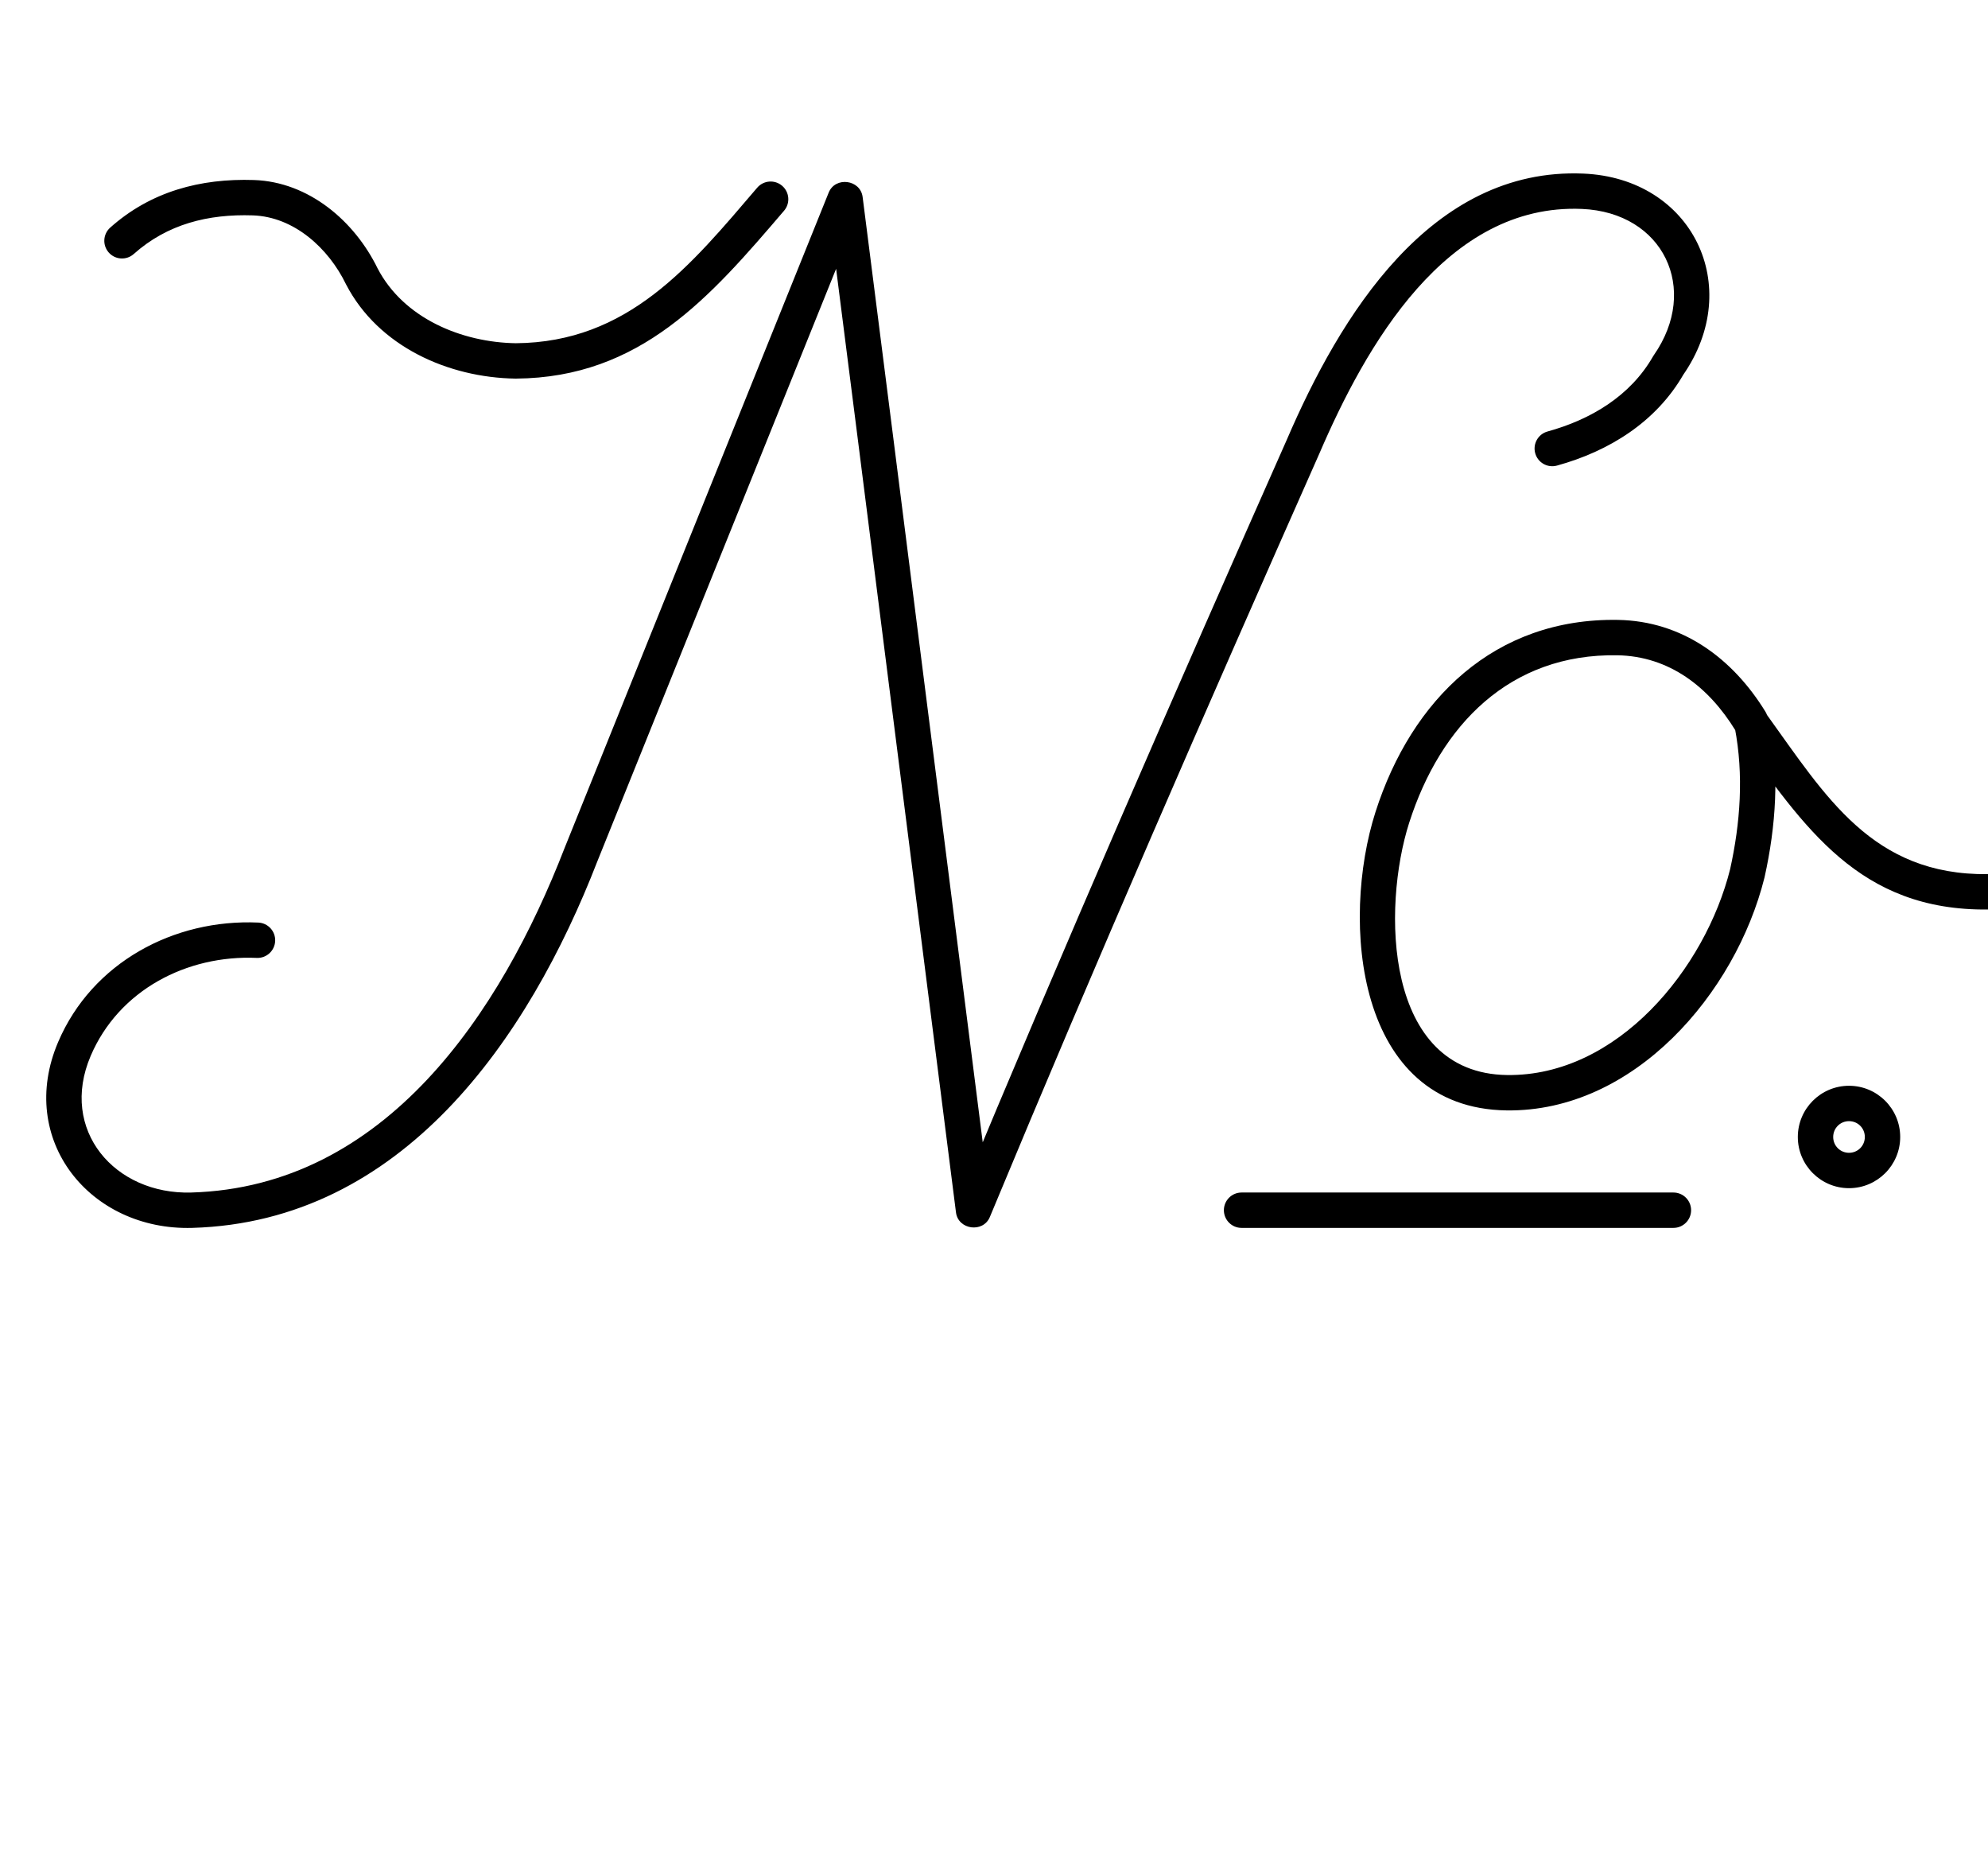 <?xml version="1.0" encoding="UTF-8"?>
<svg xmlns="http://www.w3.org/2000/svg" xmlns:inkscape="http://www.inkscape.org/namespaces/inkscape" xmlns:sodipodi="http://sodipodi.sourceforge.net/DTD/sodipodi-0.dtd" xmlns:svg="http://www.w3.org/2000/svg" version="1.1" viewBox="0 -350 1068 1000">
    <sodipodi:namedview pagecolor="#ffffff" bordercolor="#666666" borderopacity="1.0" showgrid="true">
        <inkscape:grid id="grid№1" type="xygrid" dotted="false" enabled="true" visible="true" empspacing="10" />
        <sodipodi:guide id="baseline" position="0.00,350.00" orientation="0.00,1.00" />
    </sodipodi:namedview>
    <g id="glyph">
        <path d="M 71.857 -213.576C 71.857 -213.576 71.857 -213.576 71.857 -213.576C 89.974 -229.713 111.915 -235.109 135.778 -234.323C 158.066 -233.59 176.524 -216.585 185.841 -197.39C 185.841 -197.39 185.871 -197.331 185.9 -197.272C 185.93 -197.213 185.96 -197.154 185.96 -197.153C 203.244 -163.94 240.705 -147.188 276.937 -146.655C 276.938 -146.655 276.989 -146.655 277.041 -146.655C 277.093 -146.654 277.145 -146.654 277.145 -146.654C 344.088 -147.136 381.485 -190.321 421.223 -236.829C 424.631 -240.818 424.16 -246.814 420.171 -250.223C 416.182 -253.631 410.186 -253.16 406.777 -249.171C 406.777 -249.171 406.777 -249.171 406.777 -249.171C 370.996 -207.294 337.52 -166.089 277.009 -165.654C 277.008 -165.654 277.06 -165.653 277.113 -165.653C 277.165 -165.653 277.217 -165.653 277.217 -165.653C 248.042 -166.082 216.826 -178.999 202.815 -205.924C 202.814 -205.924 202.844 -205.865 202.874 -205.805C 202.904 -205.746 202.934 -205.686 202.934 -205.687C 190.501 -231.301 165.831 -252.345 136.403 -253.313C 107.65 -254.26 81 -247.164 59.22 -227.764C 55.302 -224.274 54.955 -218.269 58.445 -214.351C 61.934 -210.433 67.939 -210.086 71.857 -213.576ZM 147.824 155.424C 148.058 150.182 143.999 145.743 138.757 145.509C 93.361 143.483 49.493 167.001 31.266 209.596C 8.768 262.173 48.357 311.074 103.273 309.496C 215.977 306.257 283.768 208.374 320.948 112.527C 320.948 112.526 320.937 112.555 320.925 112.584C 320.914 112.613 320.902 112.642 320.902 112.642C 368.205 -4.721 415.508 -122.085 462.811 -239.449C 464.581 -243.84 459.722 -246.774 454.57 -247.436C 449.419 -248.098 443.976 -246.489 444.577 -241.793C 455.632 -155.474 466.517 -69.133 477.487 17.198C 489.517 111.864 501.546 206.531 513.576 301.198C 514.169 305.865 517.816 308.649 521.766 309.18C 525.716 309.711 529.969 307.989 531.774 303.643C 588.839 166.214 648.388 29.885 708.685 -106.151C 708.685 -106.151 708.696 -106.174 708.706 -106.198C 708.716 -106.222 708.727 -106.246 708.727 -106.246C 733.583 -164.022 776.772 -240.892 849.869 -237.781C 893.583 -235.921 913.257 -194.791 888.48 -159.251C 888.476 -159.246 888.366 -159.072 888.255 -158.898C 888.145 -158.724 888.035 -158.549 888.032 -158.544C 875.811 -137.232 854.56 -124.643 831.383 -118.249C 826.325 -116.854 823.356 -111.622 824.751 -106.565C 826.147 -101.507 831.378 -98.538 836.436 -99.933C 836.436 -99.933 836.436 -99.933 836.436 -99.933C 864.485 -107.671 889.773 -123.386 904.514 -149.092C 904.517 -149.098 904.403 -148.918 904.29 -148.739C 904.176 -148.56 904.062 -148.38 904.066 -148.385C 937.441 -196.256 909.089 -254.279 850.677 -256.764C 768.324 -260.269 719.723 -179.884 691.273 -113.754C 691.273 -113.754 691.284 -113.778 691.294 -113.802C 691.305 -113.826 691.315 -113.85 691.315 -113.85C 630.957 22.323 571.349 158.79 514.226 296.357C 512.422 300.702 517.268 303.648 522.417 304.34C 527.566 305.032 533.017 303.47 532.424 298.802C 520.395 204.136 508.365 109.469 496.336 14.802C 485.365 -71.534 474.479 -157.881 463.423 -244.207C 462.822 -248.903 459.148 -251.684 455.182 -252.194C 451.216 -252.704 446.959 -250.942 445.189 -246.551C 397.886 -129.188 350.583 -11.824 303.28 105.539C 303.28 105.54 303.268 105.568 303.257 105.597C 303.245 105.626 303.234 105.655 303.234 105.655C 269.033 193.824 207.137 287.504 102.727 290.504C 61.67 291.684 31.643 257.01 48.734 217.071C 63.853 181.738 100.41 162.816 137.91 164.491C 143.151 164.725 147.59 160.665 147.824 155.424ZM 948.427 32.248C 948.427 32.248 948.427 32.248 948.427 32.248C 930.801 3.571 903.749 -16.476 869.144 -17.053C 803.017 -18.155 758.352 25.537 738.953 86.102C 720.219 144.588 728.168 245.33 809.394 246.395C 877.784 247.292 932.4 183.594 947.932 121.298C 947.932 121.298 947.947 121.237 947.961 121.177C 947.975 121.116 947.989 121.056 947.989 121.055C 954.082 93.567 955.977 65.208 950.664 37.437C 949.678 32.284 944.702 28.906 939.549 29.891C 934.395 30.877 931.017 35.854 932.003 41.007C 936.828 66.227 934.97 91.991 929.439 116.944C 929.439 116.945 929.454 116.884 929.468 116.823C 929.482 116.762 929.497 116.701 929.497 116.702C 916.145 170.251 868.931 228.174 809.643 227.397C 743.256 226.526 742.541 137.187 757.047 91.898C 773.877 39.355 811.157 0.983 868.827 1.945C 896.873 2.412 918.032 19.08 932.24 42.197C 934.987 46.667 940.838 48.063 945.308 45.316C 949.778 42.568 951.174 36.718 948.427 32.248ZM 657.5 300C 657.5 305.247 661.754 309.5 667 309.5C 744.334 309.5 821.667 309.5 899 309.5C 904.247 309.5 908.5 305.247 908.5 300C 908.5 294.753 904.247 290.5 899 290.5C 899 290.5 899 290.5 899 290.5C 821.667 290.5 744.334 290.5 667 290.5C 661.754 290.5 657.5 294.753 657.5 300ZM 933.631 44.782C 933.631 44.782 933.631 44.782 933.631 44.782C 969.396 94.329 998.635 139.277 1068.107 138.499C 1073.353 138.441 1077.558 134.14 1077.499 128.894C 1077.441 123.647 1073.14 119.442 1067.894 119.501C 1005.839 120.196 980.766 77.617 949.036 33.662C 945.966 29.408 940.027 28.449 935.773 31.519C 931.519 34.59 930.56 40.528 933.631 44.782ZM 993.333 252.167C 998.063 252.167 1001.833 255.937 1001.833 260.667C 1001.833 265.396 998.063 269.167 993.333 269.167C 988.604 269.167 984.833 265.396 984.833 260.667C 984.833 255.937 988.604 252.167 993.333 252.167ZM 993.333 288.167C 1008.504 288.167 1020.833 275.837 1020.833 260.667C 1020.833 245.496 1008.504 233.167 993.333 233.167C 978.163 233.167 965.833 245.496 965.833 260.667C 965.833 275.837 978.163 288.167 993.333 288.167Z" />
    </g>
</svg>
